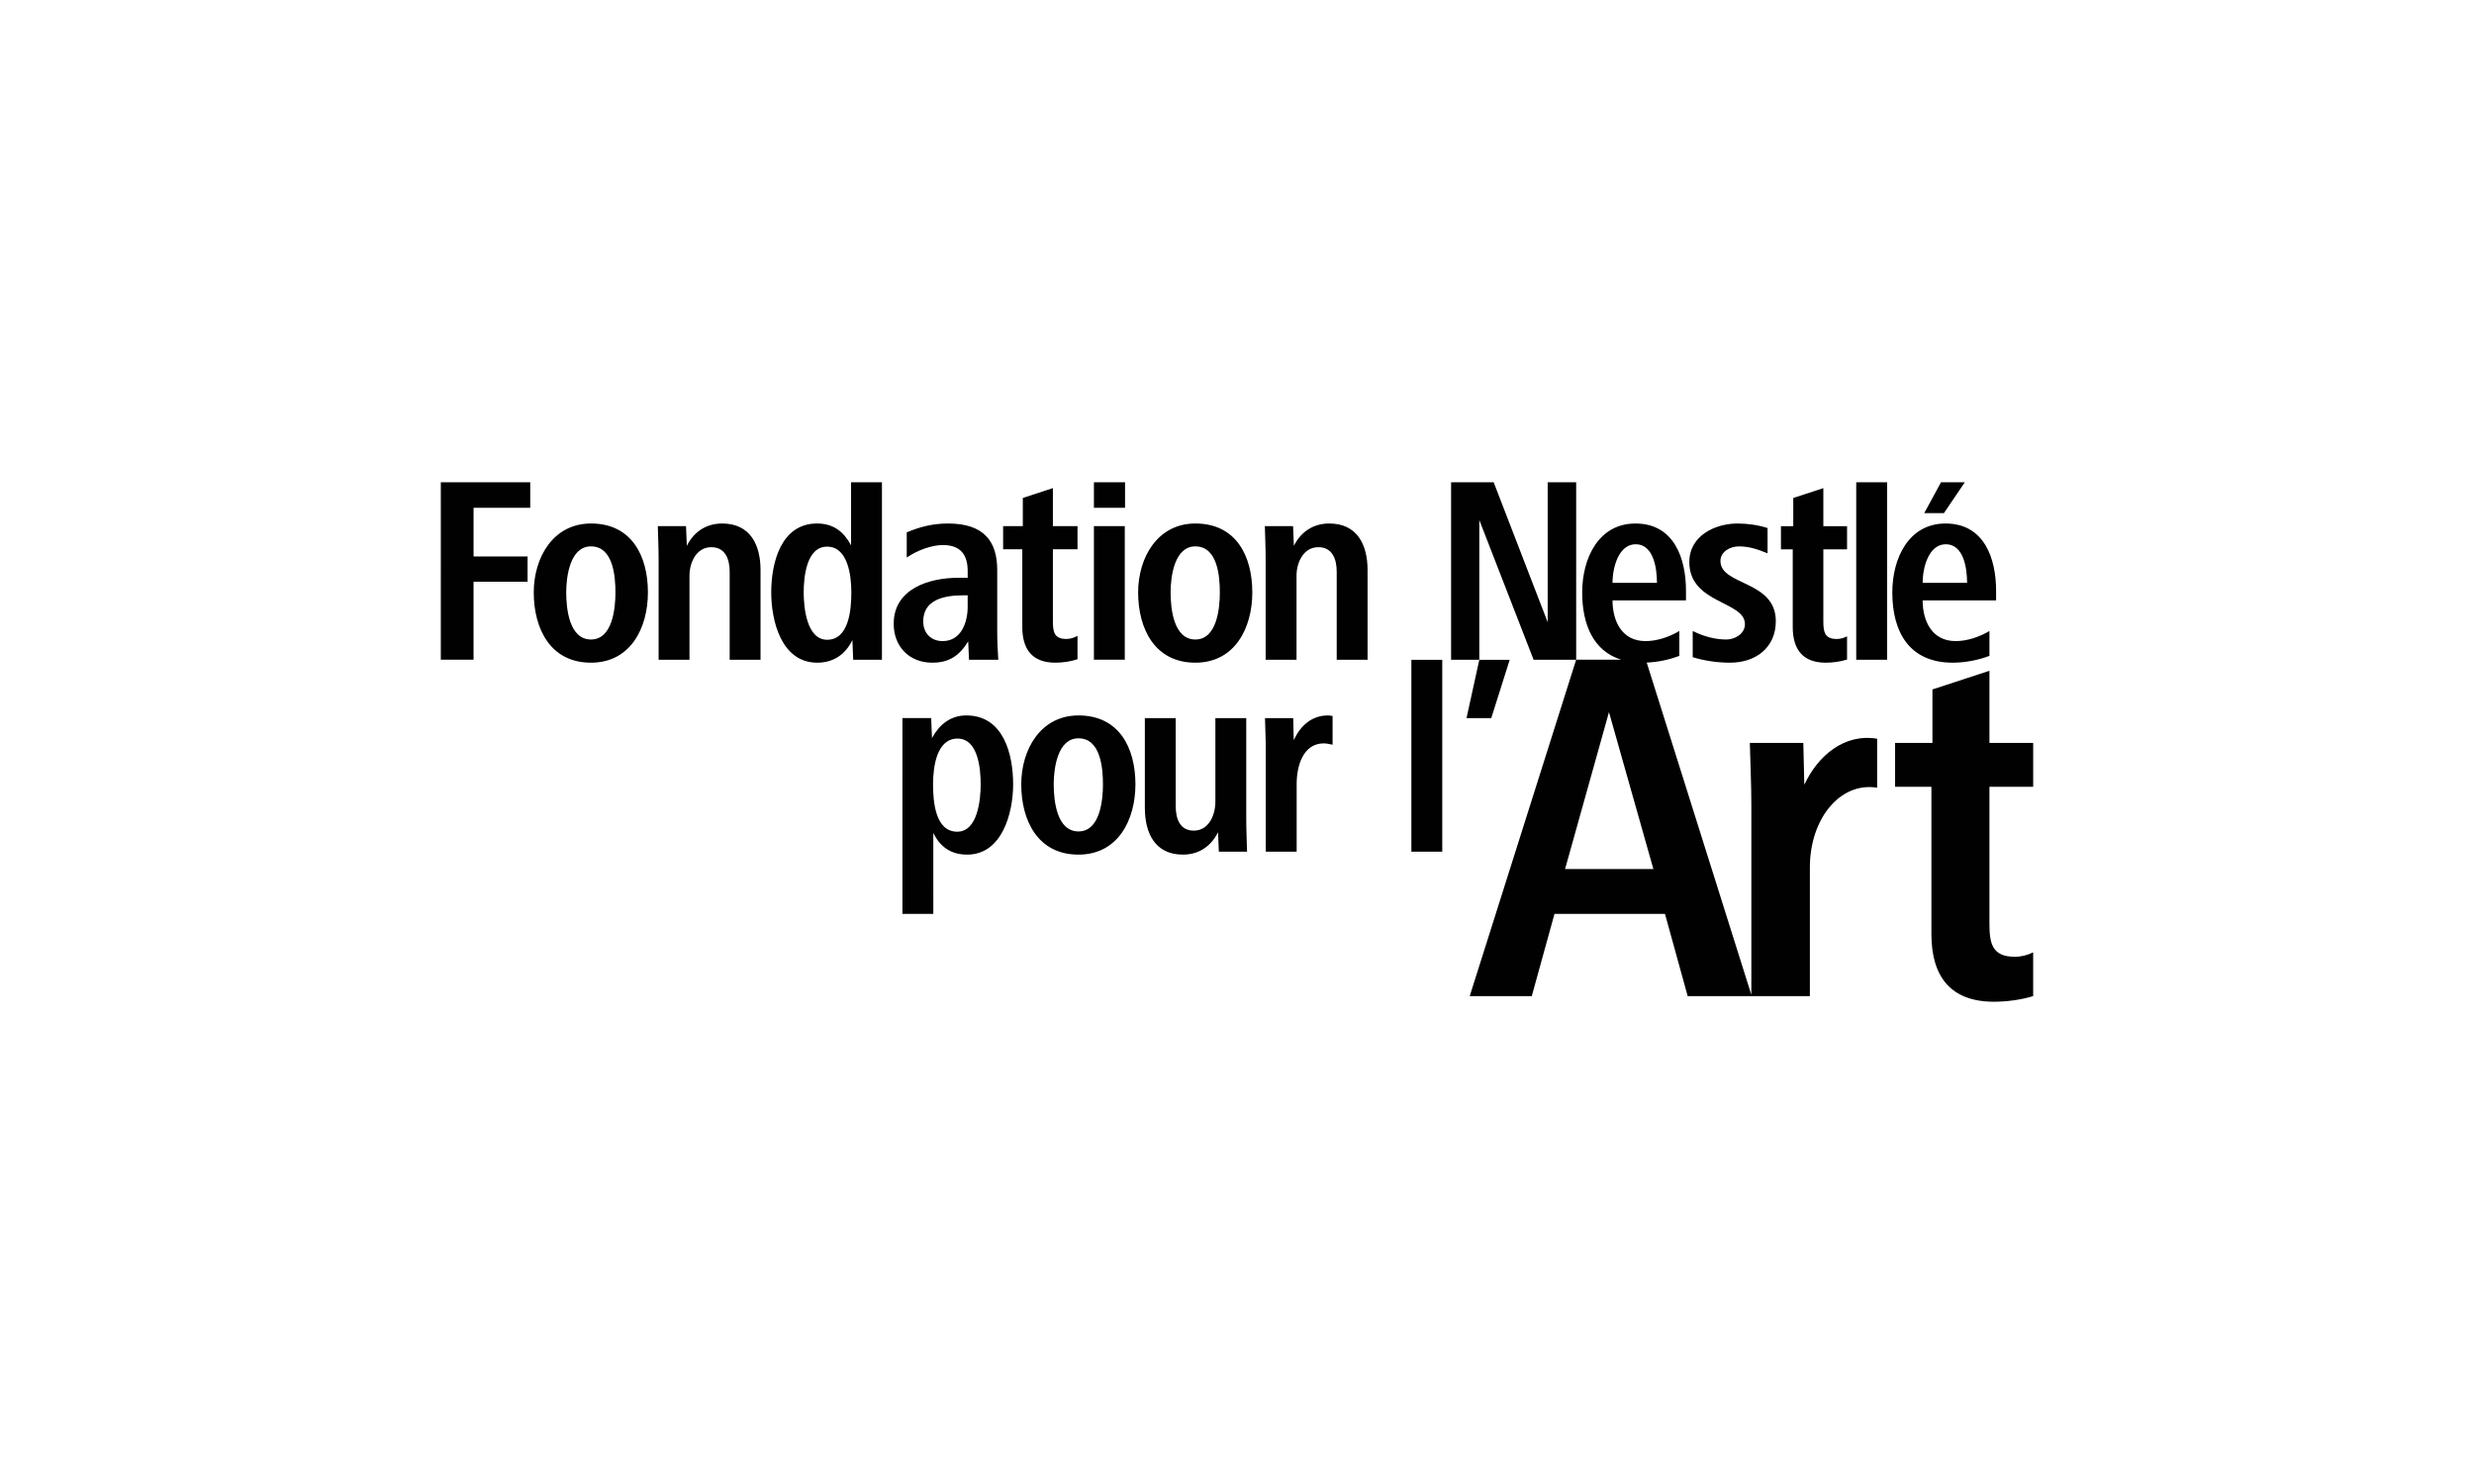 <?xml version="1.0" encoding="UTF-8"?>
<svg xmlns="http://www.w3.org/2000/svg" xmlns:xlink="http://www.w3.org/1999/xlink" version="1.1" x="0px" y="0px" viewBox="0 0 500 300" style="enable-background:new 0 0 500 300;" xml:space="preserve">
<style type="text/css">
	.st0{fill:#010101;}
</style>
<g id="Calque_1">
</g>
<g id="Mode_Isolation">
	<g>
		<path class="st0" d="M362.315,126.752c0,4.465,1.989,7.217,6.668,7.217    c1.346,0,2.932-0.2,4.31-0.641v-4.691c-0.679,0.334-1.311,0.536-2.103,0.536    c-2.42,0-2.689-1.453-2.689-3.55v-14.576h4.793v-4.679h-4.793v-7.692    l-6.079,1.99v5.702h-2.488v4.679h2.382V126.752z M352.655,126.16    c0,1.99-2.043,3.12-3.763,3.12c-2.227,0-4.595-0.619-6.793-1.722v5.297    c2.4,0.732,5.014,1.113,7.545,1.113c5.163,0,9.251-3.021,9.251-8.4    c0-8.283-11.188-7.154-11.188-12.155c0-1.882,1.937-2.959,3.711-2.959    c2.152,0,3.766,0.592,5.81,1.399v-5.109c-1.958-0.625-4.09-0.915-6.077-0.915    c-4.465,0-9.736,2.421-9.736,7.799C341.415,122.073,352.655,121.481,352.655,126.16z     M375.146,133.368h6.239V97.492h-6.239V133.368z M394.647,133.968    c2.415,0,5.124-0.49,7.424-1.386v-5.024c-1.991,1.184-4.465,2.044-6.831,2.044    c-4.84,0-6.67-4.141-6.67-8.229h14.846v-1.936    c0-6.508-2.366-13.608-10.219-13.608c-7.424,0-10.758,6.993-10.758,13.931    C382.438,127.828,385.934,133.968,394.647,133.968z M393.25,110.024    c3.549,0,4.302,4.68,4.302,7.799h-8.982    C388.569,114.704,389.806,110.024,393.25,110.024z M397.092,97.492h-4.807    l-3.396,6.242h3.98L397.092,97.492z M364.656,158.645l-0.204-8.462h-10.808    c0.101,4.283,0.306,8.361,0.306,12.644v38.277l-21.143-67.154    c2.19-0.098,4.549-0.573,6.587-1.367v-5.024    c-1.989,1.184-4.463,2.044-6.831,2.044c-4.84,0-6.668-4.141-6.668-8.229h14.845    v-1.936c0-6.508-2.368-13.608-10.221-13.608c-7.422,0-10.758,6.993-10.758,13.931    c0,6.568,2.317,11.857,7.877,13.598h-9.09V97.492h-5.756v28.292l-10.919-28.292    h-8.605v35.876h5.702v-28.239l10.971,28.239h8.603l-21.512,68.002h12.543    l4.588-16.621h22.331l4.588,16.621h12.95v-0.001h11.744v-26.001    c0-9.887,6.134-17.346,13.596-16.128v-9.899    C372.652,148.208,367.317,152.899,364.656,158.645z M330.573,110.024    c3.549,0,4.303,4.68,4.303,7.799h-8.982    C325.895,114.704,327.132,110.024,330.573,110.024z M316.306,175.674l8.871-31.713    l8.973,31.713H316.306z M410.91,159.053v-8.871h-8.84v-14.581l-11.523,3.773v10.808    h-7.546v8.871h7.341v29.775c0,8.463,3.773,13.68,12.644,13.68    c2.472,0,5.369-0.358,7.922-1.139v-8.842c-1.193,0.567-2.336,0.889-3.741,0.889    c-4.588,0-5.098-2.753-5.098-6.729v-27.634H410.91z M305.11,133.388h-6.142    l-2.583,11.779h5.002L305.11,133.388z M285.243,172.168h6.239v-38.78h-6.239V172.168    z M89.09,133.366h6.616v-15.759h10.918v-5.11H95.706v-9.843h11.456v-5.163h-18.072    V133.366z M119.435,105.828c-7.638,0-11.564,6.885-11.564,13.931    c0,7.368,3.388,14.208,11.564,14.208c8.014,0,11.511-7.054,11.511-14.208    C130.945,112.39,127.664,105.828,119.435,105.828z M119.435,129.279    c-4.356,0-5.002-6.131-5.002-9.52c0-3.173,0.753-9.305,5.002-9.305    c4.464,0,4.948,5.97,4.948,9.305C124.383,122.986,123.792,129.279,119.435,129.279z     M227.321,106.366h-6.239v27.001h6.239V106.366z M206.604,126.751    c0,4.464,1.99,7.216,6.67,7.216c1.407,0,3.077-0.219,4.496-0.702v-4.725    c-0.753,0.39-1.425,0.631-2.29,0.631c-2.421,0-2.69-1.452-2.69-3.55    v-14.575h4.98v-4.68h-4.98v-7.691l-6.077,1.99v5.701h-3.98v4.68h3.873    V126.751z M227.375,97.492h-6.293v5.163h6.293V97.492z M268.646,105.828    c-3.388,0-5.808,1.828-7.153,4.518l-0.162-3.98h-5.702    c0.054,2.259,0.162,4.411,0.162,6.67v20.331h6.239v-16.996    c0-2.582,1.345-5.755,4.411-5.755c2.797,0,3.711,2.366,3.711,4.948v17.803h6.239    v-18.126C276.391,110.13,274.294,105.828,268.646,105.828z M145.96,105.828    c-3.389,0-5.809,1.828-7.153,4.518l-0.162-3.98h-5.701    c0.054,2.259,0.162,4.411,0.162,6.67v20.331h6.239v-16.996    c0-2.582,1.345-5.755,4.41-5.755c2.797,0,3.712,2.366,3.712,4.948v17.803h6.239    v-18.126C153.705,110.13,151.607,105.828,145.96,105.828z M241.583,105.828    c-7.637,0-11.564,6.885-11.564,13.931c0,7.368,3.389,14.208,11.564,14.208    c8.014,0,11.512-7.054,11.512-14.208    C253.094,112.39,249.813,105.828,241.583,105.828z M241.583,129.279    c-4.356,0-5.002-6.131-5.002-9.52c0-3.173,0.753-9.305,5.002-9.305    c4.465,0,4.949,5.97,4.949,9.305C246.532,122.986,245.94,129.279,241.583,129.279z     M251.868,145.167h-6.239v16.942c0,2.582-1.291,5.809-4.356,5.809    c-2.797,0-3.658-2.366-3.658-4.948v-17.803h-6.239v18.125    c0,5.11,2.044,9.475,7.692,9.475c3.389,0,5.755-1.837,7.1-4.527l0.162,3.927    h5.701c-0.054-2.259-0.162-4.411-0.162-6.67V145.167z M261.467,149.631    l-0.108-4.464h-5.702c0.054,2.259,0.162,4.411,0.162,6.67v20.331h6.239v-13.715    c0-3.496,1.237-8.176,5.487-8.176c0.592,0,1.183,0.162,1.775,0.268v-5.806    c-0.307-0.052-0.64-0.109-0.916-0.109    C265.07,144.629,262.81,146.727,261.467,149.631z M217.96,144.629    c-7.637,0-11.564,6.884-11.564,13.93c0,7.369,3.388,14.209,11.564,14.209    c8.014,0,11.511-7.054,11.511-14.209    C229.471,151.191,226.189,144.629,217.96,144.629z M217.96,168.08    c-4.356,0-5.002-6.131-5.002-9.521c0-3.173,0.753-9.304,5.002-9.304    c4.465,0,4.949,5.97,4.949,9.304C222.909,161.786,222.317,168.08,217.96,168.08z     M172.002,110.238c-1.452-2.689-3.496-4.41-6.885-4.41    c-7.315,0-9.251,8.014-9.251,13.931c0,5.755,2.044,14.208,9.305,14.208    c3.389,0,5.755-1.784,7.1-4.58l0.162,3.98h5.809V97.492h-6.239V110.238z     M167.161,129.332c-4.142,0-4.733-6.562-4.733-9.574    c0-3.066,0.538-9.251,4.733-9.251c4.196,0,4.895,5.809,4.895,9.251    C172.056,123.254,171.572,129.332,167.161,129.332z M195.292,144.629    c-3.281,0-5.486,1.936-6.938,4.572l-0.162-4.034h-5.806l-0.003,38.627h0.001    v0.955h6.239v-3.697h-0.001V168.403c1.346,2.689,3.443,4.365,6.831,4.365    c7.1,0,9.305-8.453,9.305-14.209C204.759,152.482,202.823,144.629,195.292,144.629z     M193.464,168.134c-4.41,0-4.894-5.97-4.894-9.574    c0-3.603,0.752-9.251,4.948-9.251c4.195,0,4.679,6.186,4.679,9.251    C198.197,161.626,197.605,168.134,193.464,168.134z M188.415,133.967    c3.389,0,5.486-1.407,7.261-4.311l0.162,3.711h5.917    c-0.108-1.721-0.215-3.496-0.215-5.917v-12.209c0-5.756-2.636-9.413-9.95-9.413    c-3.197,0-5.85,0.741-8.337,1.797v5.088c2.205-1.506,5.056-2.529,7.315-2.529    c3.765,0,5.002,2.206,5.002,5.271v1.345h-1.828    c-5.97,0-13.124,2.206-13.124,9.305    C180.617,130.677,183.737,133.967,188.415,133.967z M194.655,120.35h0.914v2.312    c0,3.227-1.345,6.939-5.056,6.939c-2.367,0-3.926-1.614-3.926-3.981    C186.587,121.21,190.836,120.35,194.655,120.35z"></path>
	</g>
</g>
<g id="DESIGN">
</g>
</svg>
